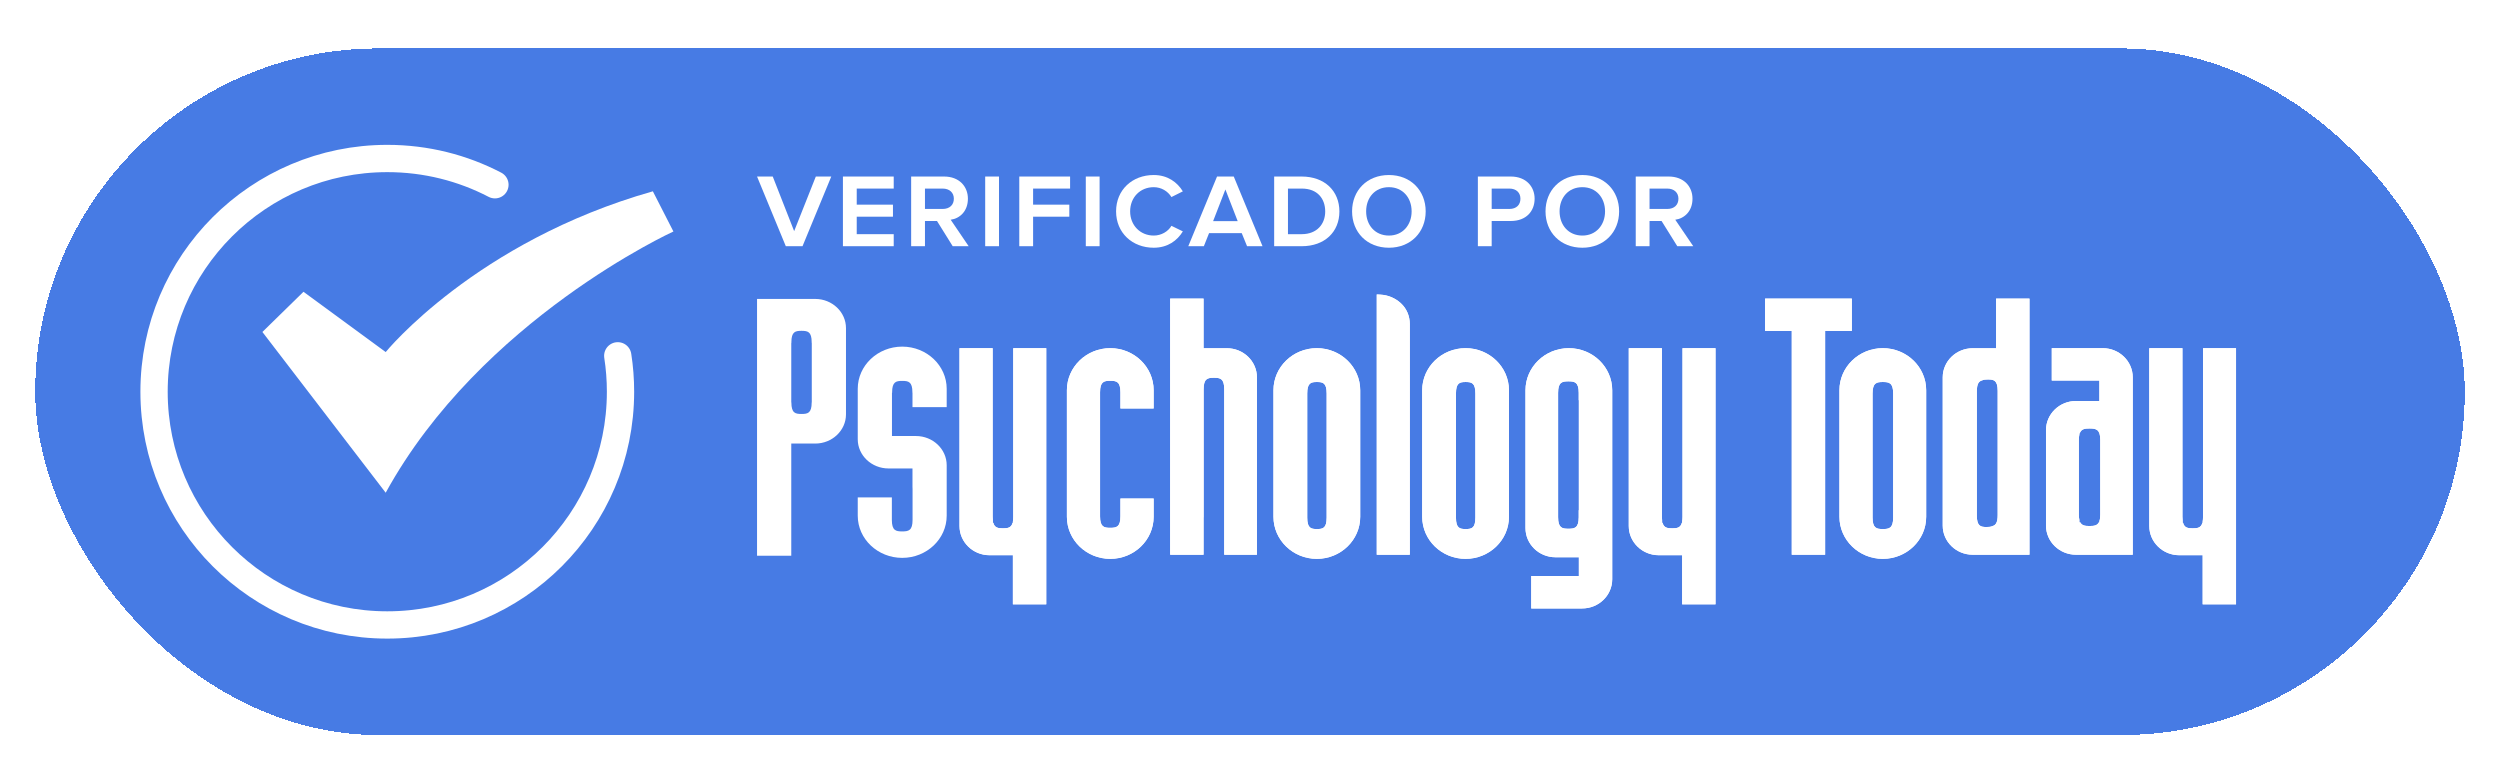 <svg width="284" height="89" viewBox="0 0 284 89" fill="none" xmlns="http://www.w3.org/2000/svg">
<g filter="url(#filter0_d_11186_2560)">
<rect x="4" y="5.5" width="276" height="78" rx="39" fill="#477BE4" shape-rendering="crispEdges"></rect>
<path d="M70.177 40.42C70.385 41.749 70.49 43.114 70.49 44.5C70.49 59.134 58.629 70.995 43.995 70.995C29.362 70.995 17.5 59.134 17.5 44.5C17.5 29.866 29.362 18.005 43.995 18.005C48.406 18.005 52.563 19.081 56.224 20.988" stroke="white" stroke-width="3.1" stroke-miterlimit="10" stroke-linecap="round" stroke-linejoin="round"></path>
<path d="M76.5 26.298L74.165 21.732C54.029 27.439 43.815 39.994 43.815 39.994L34.477 33.146L29.808 37.712L43.815 55.974C54.613 36.285 76.5 26.298 76.5 26.298Z" fill="white"></path>
<path d="M190.54 27.969L188.755 25.105H187.388V27.969H185.82V20.054H189.561C191.274 20.054 192.267 21.177 192.267 22.573C192.267 23.983 191.36 24.818 190.31 24.962L192.353 27.969H190.54ZM190.669 22.573C190.669 21.896 190.194 21.422 189.389 21.422H187.388V23.738H189.389C190.223 23.738 190.669 23.249 190.669 22.573Z" fill="white"></path>
<path d="M175.571 24.012C175.571 21.652 177.255 19.882 179.759 19.882C182.234 19.882 183.932 21.652 183.932 24.012C183.932 26.372 182.234 28.142 179.759 28.142C177.255 28.142 175.571 26.372 175.571 24.012ZM182.334 24.012C182.334 22.443 181.313 21.263 179.759 21.263C178.176 21.263 177.168 22.443 177.168 24.012C177.168 25.566 178.176 26.76 179.759 26.76C181.313 26.76 182.334 25.566 182.334 24.012Z" fill="white"></path>
<path d="M167.886 27.969V20.054H171.628C173.383 20.054 174.333 21.22 174.333 22.573C174.333 23.94 173.426 25.105 171.628 25.105H169.455V27.969H167.886ZM172.721 22.573C172.721 21.911 172.275 21.422 171.455 21.422H169.455V23.738H171.455C172.29 23.738 172.721 23.249 172.721 22.573Z" fill="white"></path>
<path d="M153.596 24.012C153.596 21.652 155.28 19.882 157.784 19.882C160.259 19.882 161.957 21.652 161.957 24.012C161.957 26.372 160.259 28.142 157.784 28.142C155.28 28.142 153.596 26.372 153.596 24.012ZM160.36 24.012C160.36 22.443 159.338 21.263 157.784 21.263C156.201 21.263 155.194 22.443 155.194 24.012C155.194 25.566 156.201 26.76 157.784 26.76C159.338 26.76 160.36 25.566 160.36 24.012Z" fill="white"></path>
<path d="M144.745 27.969V20.054H147.868C150.487 20.054 152.156 21.695 152.156 24.026C152.156 26.343 150.487 27.969 147.882 27.969H144.745ZM150.544 24.026C150.544 22.587 149.681 21.422 147.882 21.422H146.313V26.602H147.868C149.623 26.602 150.544 25.436 150.544 24.026Z" fill="white"></path>
<path d="M140.155 20.054L143.422 27.969H141.666L141.062 26.487H137.349L136.759 27.969H134.989L138.256 20.054H140.155ZM139.205 21.522L137.81 25.12H140.601L139.205 21.522Z" fill="white"></path>
<path d="M126.787 24.012C126.787 21.565 128.629 19.882 131.061 19.882C132.644 19.882 133.737 20.702 134.371 21.738L133.075 22.386C132.672 21.724 131.924 21.263 131.061 21.263C129.535 21.263 128.384 22.414 128.384 24.012C128.384 25.595 129.535 26.76 131.061 26.76C131.924 26.76 132.701 26.3 133.075 25.652L134.371 26.285C133.737 27.336 132.644 28.142 131.061 28.142C128.629 28.142 126.787 26.444 126.787 24.012Z" fill="white"></path>
<path d="M123.346 27.969V20.054H124.914V27.969H123.346Z" fill="white"></path>
<path d="M115.791 27.969V20.054H121.562V21.422H117.36V23.249H121.475V24.616H117.36V27.969H115.791Z" fill="white"></path>
<path d="M111.918 27.969V20.054H113.487V27.969H111.918Z" fill="white"></path>
<path d="M108.227 27.969L106.443 25.105H105.076V27.969H103.507V20.054H107.249C108.961 20.054 109.954 21.177 109.954 22.573C109.954 23.983 109.047 24.818 107.997 24.962L110.04 27.969H108.227ZM108.357 22.573C108.357 21.896 107.882 21.422 107.076 21.422H105.076V23.738H107.076C107.91 23.738 108.357 23.249 108.357 22.573Z" fill="white"></path>
<path d="M95.756 27.969V20.054H101.526V21.422H97.324V23.249H101.44V24.616H97.324V26.602H101.526V27.969H95.756Z" fill="white"></path>
<path d="M89.267 27.969L86 20.054H87.784L90.216 26.257L92.677 20.054H94.433L91.166 27.969H89.267Z" fill="white"></path>
<path fill-rule="evenodd" clip-rule="evenodd" d="M142.787 42.868C142.787 41.044 141.257 39.56 139.376 39.56H136.723V33.92H132.932V63.017H136.723V58.75C136.726 58.762 136.73 58.77 136.732 58.782V44.213C136.732 43.005 137.189 42.912 137.902 42.912C138.615 42.912 139.072 43.005 139.072 44.213V63.017H142.787V42.868Z" fill="white"></path>
<path fill-rule="evenodd" clip-rule="evenodd" d="M167.603 58.799C167.603 60.008 167.172 60.101 166.5 60.101C165.829 60.101 165.398 60.008 165.398 58.799V44.698C165.398 43.49 165.829 43.397 166.5 43.397C167.172 43.397 167.603 43.49 167.603 44.698V58.799ZM166.489 39.552C163.771 39.552 161.561 41.695 161.561 44.329V58.709C161.561 61.344 163.771 63.486 166.489 63.486C169.206 63.486 171.417 61.344 171.417 58.709V44.329C171.417 41.695 169.206 39.552 166.489 39.552Z" fill="white"></path>
<path fill-rule="evenodd" clip-rule="evenodd" d="M253.634 39.552H250.264V58.713C250.264 58.923 250.249 59.097 250.222 59.246V59.387H250.191C250.037 59.961 249.641 60.018 249.093 60.018C248.547 60.018 248.151 59.961 247.996 59.387H247.949V59.14C247.932 59.015 247.924 58.875 247.924 58.713V39.552H244.158V59.756C244.158 61.585 245.688 63.072 247.569 63.072H250.222V68.649H254.013V39.552H253.634Z" fill="white"></path>
<path fill-rule="evenodd" clip-rule="evenodd" d="M226.934 58.509C226.934 59.375 226.711 59.668 226.337 59.764C226.159 59.854 225.934 59.87 225.67 59.87C225 59.87 224.569 59.776 224.569 58.568V44.468C224.569 43.602 224.791 43.31 225.163 43.213C225.341 43.123 225.567 43.108 225.83 43.108C226.503 43.108 226.934 43.201 226.934 44.409V58.509ZM230.168 33.92H226.756V39.56H224.103C222.221 39.56 220.692 41.044 220.692 42.868V59.71C220.692 61.533 222.221 63.017 224.103 63.017H230.547V33.92H230.168Z" fill="white"></path>
<path fill-rule="evenodd" clip-rule="evenodd" d="M215.063 58.799C215.063 60.008 214.605 60.101 213.892 60.101C213.18 60.101 212.723 60.008 212.723 58.799V44.698C212.723 43.49 213.179 43.397 213.892 43.397C214.605 43.397 215.063 43.49 215.063 44.698V58.799ZM213.887 39.552C211.17 39.552 208.959 41.695 208.959 44.329V58.709C208.959 61.344 211.17 63.486 213.887 63.486C216.605 63.486 218.815 61.344 218.815 58.709V44.329C218.815 41.695 216.605 39.552 213.887 39.552Z" fill="white"></path>
<path fill-rule="evenodd" clip-rule="evenodd" d="M159.139 34.449C158.487 33.851 157.675 33.513 156.792 33.47L156.398 33.451V63.017H160.152V36.801C160.152 35.895 159.783 35.038 159.139 34.449Z" fill="white"></path>
<path fill-rule="evenodd" clip-rule="evenodd" d="M209.987 33.92H200.512V37.595H203.543V63.017H207.335V37.595H210.367V33.92H209.987Z" fill="white"></path>
<path fill-rule="evenodd" clip-rule="evenodd" d="M150.707 58.799C150.707 60.008 150.276 60.101 149.605 60.101C148.932 60.101 148.502 60.008 148.502 58.799V44.698C148.502 43.49 148.932 43.397 149.605 43.397C150.276 43.397 150.707 43.49 150.707 44.698V58.799ZM149.593 39.552C146.876 39.552 144.665 41.695 144.665 44.329V58.709C144.665 61.344 146.876 63.486 149.593 63.486C152.31 63.486 154.521 61.344 154.521 58.709V44.329C154.521 41.695 152.31 39.552 149.593 39.552Z" fill="white"></path>
<path fill-rule="evenodd" clip-rule="evenodd" d="M107.544 46.247V44.166C107.544 41.524 105.278 39.376 102.493 39.376C99.706 39.376 97.44 41.524 97.44 44.166V49.901C97.44 51.73 99.01 53.217 100.938 53.217H103.658V55.292C103.662 55.371 103.667 55.455 103.667 55.547V59.064C103.667 60.276 103.206 60.369 102.49 60.369C101.774 60.369 101.315 60.276 101.315 59.064V56.503H97.44V58.584C97.44 61.226 99.706 63.374 102.493 63.374C105.278 63.374 107.544 61.226 107.544 58.584V52.848C107.544 51.02 105.975 49.532 104.047 49.532H101.327V44.627H101.344V44.575C101.344 43.364 101.795 43.27 102.497 43.27C103.199 43.27 103.65 43.364 103.65 44.575V44.627H103.658V46.247H107.544Z" fill="white"></path>
<path fill-rule="evenodd" clip-rule="evenodd" d="M92.218 45.709H92.207V45.722C92.207 46.934 91.756 47.027 91.054 47.027C90.352 47.027 89.901 46.934 89.901 45.722V45.709H89.888V38.971H89.901V38.886C89.901 37.674 90.351 37.581 91.054 37.581C91.756 37.581 92.207 37.674 92.207 38.886V38.971H92.218V45.709ZM92.606 33.959H86V63.135H89.888V50.389H92.606C94.535 50.389 96.104 48.902 96.104 47.073V37.275C96.104 35.447 94.535 33.959 92.606 33.959Z" fill="white"></path>
<path fill-rule="evenodd" clip-rule="evenodd" d="M179.358 57.961H179.341V58.76C179.341 59.971 178.884 60.065 178.171 60.065C177.458 60.065 177.001 59.971 177.001 58.76V44.625C177.001 43.414 177.458 43.321 178.171 43.321C178.884 43.321 179.341 43.414 179.341 44.625V45.466H179.358V57.961ZM178.221 39.552C175.504 39.552 173.294 41.7 173.294 44.34V59.989C173.294 61.817 174.823 63.304 176.705 63.304H179.358V65.434H173.949V69.118H179.738C181.62 69.118 183.149 67.631 183.149 65.803V44.34C183.149 41.7 180.939 39.552 178.221 39.552Z" fill="white"></path>
<path fill-rule="evenodd" clip-rule="evenodd" d="M126.123 59.961C125.418 59.961 124.966 59.868 124.966 58.66V44.559C124.966 43.351 125.418 43.257 126.123 43.257C126.828 43.257 127.281 43.351 127.281 44.559V46.405H131.054V44.329C131.054 41.695 128.844 39.552 126.126 39.552C123.409 39.552 121.199 41.695 121.199 44.329V58.709C121.199 61.344 123.409 63.486 126.126 63.486C128.844 63.486 131.054 61.344 131.054 58.709V56.634H127.281V58.66C127.281 59.868 126.828 59.961 126.123 59.961Z" fill="white"></path>
<path fill-rule="evenodd" clip-rule="evenodd" d="M238.59 58.453C238.59 58.778 238.554 59.02 238.489 59.204V59.341H238.43C238.232 59.713 237.86 59.756 237.373 59.756C236.886 59.756 236.514 59.713 236.318 59.341H236.216V59.058C236.178 58.896 236.158 58.699 236.158 58.453V49.978C236.158 49.733 236.178 49.536 236.216 49.374V49.228H236.257C236.432 48.728 236.831 48.676 237.373 48.676C238.113 48.676 238.59 48.769 238.59 49.978V58.453ZM238.869 39.552H233.08V43.228H238.489V45.552H235.836C233.955 45.552 232.425 47.036 232.425 48.861V59.709C232.425 61.533 233.955 63.017 235.836 63.017H242.28V42.861C242.28 41.036 240.75 39.552 238.869 39.552Z" fill="white"></path>
<path fill-rule="evenodd" clip-rule="evenodd" d="M118.475 39.552H115.105V58.713C115.105 58.923 115.09 59.097 115.064 59.246V59.387H115.032C114.878 59.961 114.482 60.018 113.934 60.018C113.388 60.018 112.992 59.961 112.838 59.387H112.79V59.14C112.774 59.015 112.765 58.875 112.765 58.713V39.552H108.999V59.756C108.999 61.585 110.53 63.072 112.411 63.072H115.064V68.649H118.855V39.552H118.475Z" fill="white"></path>
<path fill-rule="evenodd" clip-rule="evenodd" d="M194.503 39.552H191.133V58.713C191.133 58.923 191.117 59.097 191.091 59.246V59.387H191.06C190.905 59.961 190.509 60.018 189.961 60.018C189.416 60.018 189.02 59.961 188.865 59.387H188.817V59.14C188.801 59.015 188.793 58.875 188.793 58.713V39.552H185.026V59.756C185.026 61.585 186.557 63.072 188.438 63.072H191.091V68.649H194.882V39.552H194.503Z" fill="white"></path>
<path fill-rule="evenodd" clip-rule="evenodd" d="M142.787 42.868C142.787 41.044 141.257 39.56 139.376 39.56H136.723V33.92H132.932V63.017H136.723V58.75C136.726 58.762 136.73 58.77 136.732 58.782V44.213C136.732 43.005 137.189 42.912 137.902 42.912C138.615 42.912 139.072 43.005 139.072 44.213V63.017H142.787V42.868Z" fill="white"></path>
<path fill-rule="evenodd" clip-rule="evenodd" d="M167.603 58.799C167.603 60.008 167.172 60.101 166.5 60.101C165.829 60.101 165.398 60.008 165.398 58.799V44.698C165.398 43.49 165.829 43.397 166.5 43.397C167.172 43.397 167.603 43.49 167.603 44.698V58.799ZM166.489 39.552C163.771 39.552 161.561 41.695 161.561 44.329V58.709C161.561 61.344 163.771 63.486 166.489 63.486C169.206 63.486 171.417 61.344 171.417 58.709V44.329C171.417 41.695 169.206 39.552 166.489 39.552Z" fill="white"></path>
<path fill-rule="evenodd" clip-rule="evenodd" d="M253.634 39.552H250.264V58.713C250.264 58.923 250.249 59.097 250.222 59.246V59.387H250.191C250.037 59.961 249.641 60.018 249.093 60.018C248.547 60.018 248.151 59.961 247.996 59.387H247.949V59.14C247.932 59.015 247.924 58.875 247.924 58.713V39.552H244.158V59.756C244.158 61.585 245.688 63.072 247.569 63.072H250.222V68.649H254.013V39.552H253.634Z" fill="white"></path>
<path fill-rule="evenodd" clip-rule="evenodd" d="M226.934 58.509C226.934 59.375 226.711 59.668 226.337 59.764C226.159 59.854 225.934 59.87 225.67 59.87C225 59.87 224.569 59.776 224.569 58.568V44.468C224.569 43.602 224.791 43.31 225.163 43.213C225.341 43.123 225.567 43.108 225.83 43.108C226.503 43.108 226.934 43.201 226.934 44.409V58.509ZM230.168 33.92H226.756V39.56H224.103C222.221 39.56 220.692 41.044 220.692 42.868V59.71C220.692 61.533 222.221 63.017 224.103 63.017H230.547V33.92H230.168Z" fill="white"></path>
<path fill-rule="evenodd" clip-rule="evenodd" d="M215.063 58.799C215.063 60.008 214.605 60.101 213.892 60.101C213.18 60.101 212.723 60.008 212.723 58.799V44.698C212.723 43.49 213.179 43.397 213.892 43.397C214.605 43.397 215.063 43.49 215.063 44.698V58.799ZM213.887 39.552C211.17 39.552 208.959 41.695 208.959 44.329V58.709C208.959 61.344 211.17 63.486 213.887 63.486C216.605 63.486 218.815 61.344 218.815 58.709V44.329C218.815 41.695 216.605 39.552 213.887 39.552Z" fill="white"></path>
<path fill-rule="evenodd" clip-rule="evenodd" d="M159.139 34.449C158.487 33.851 157.675 33.513 156.792 33.47L156.398 33.451V63.017H160.152V36.801C160.152 35.895 159.783 35.038 159.139 34.449Z" fill="white"></path>
<path fill-rule="evenodd" clip-rule="evenodd" d="M209.987 33.92H200.512V37.595H203.543V63.017H207.335V37.595H210.367V33.92H209.987Z" fill="white"></path>
<path fill-rule="evenodd" clip-rule="evenodd" d="M150.707 58.799C150.707 60.008 150.276 60.101 149.605 60.101C148.932 60.101 148.502 60.008 148.502 58.799V44.698C148.502 43.49 148.932 43.397 149.605 43.397C150.276 43.397 150.707 43.49 150.707 44.698V58.799ZM149.593 39.552C146.876 39.552 144.665 41.695 144.665 44.329V58.709C144.665 61.344 146.876 63.486 149.593 63.486C152.31 63.486 154.521 61.344 154.521 58.709V44.329C154.521 41.695 152.31 39.552 149.593 39.552Z" fill="white"></path>
<path fill-rule="evenodd" clip-rule="evenodd" d="M179.358 57.961H179.341V58.76C179.341 59.971 178.884 60.065 178.171 60.065C177.458 60.065 177.001 59.971 177.001 58.76V44.625C177.001 43.414 177.458 43.321 178.171 43.321C178.884 43.321 179.341 43.414 179.341 44.625V45.466H179.358V57.961ZM178.221 39.552C175.504 39.552 173.294 41.7 173.294 44.34V59.989C173.294 61.817 174.823 63.304 176.705 63.304H179.358V65.434H173.949V69.118H179.738C181.62 69.118 183.149 67.631 183.149 65.803V44.34C183.149 41.7 180.939 39.552 178.221 39.552Z" fill="white"></path>
<path fill-rule="evenodd" clip-rule="evenodd" d="M126.123 59.961C125.418 59.961 124.966 59.868 124.966 58.66V44.559C124.966 43.351 125.418 43.257 126.123 43.257C126.828 43.257 127.281 43.351 127.281 44.559V46.405H131.054V44.329C131.054 41.695 128.844 39.552 126.126 39.552C123.409 39.552 121.199 41.695 121.199 44.329V58.709C121.199 61.344 123.409 63.486 126.126 63.486C128.844 63.486 131.054 61.344 131.054 58.709V56.634H127.281V58.66C127.281 59.868 126.828 59.961 126.123 59.961Z" fill="white"></path>
<path fill-rule="evenodd" clip-rule="evenodd" d="M238.59 58.453C238.59 58.778 238.554 59.02 238.489 59.204V59.341H238.43C238.232 59.713 237.86 59.756 237.373 59.756C236.886 59.756 236.514 59.713 236.318 59.341H236.216V59.058C236.178 58.896 236.158 58.699 236.158 58.453V49.978C236.158 49.733 236.178 49.536 236.216 49.374V49.228H236.257C236.432 48.728 236.831 48.676 237.373 48.676C238.113 48.676 238.59 48.769 238.59 49.978V58.453ZM238.869 39.552H233.08V43.228H238.489V45.552H235.836C233.955 45.552 232.425 47.036 232.425 48.861V59.709C232.425 61.533 233.955 63.017 235.836 63.017H242.28V42.861C242.28 41.036 240.75 39.552 238.869 39.552Z" fill="white"></path>
<path fill-rule="evenodd" clip-rule="evenodd" d="M118.475 39.552H115.105V58.713C115.105 58.923 115.09 59.097 115.064 59.246V59.387H115.032C114.878 59.961 114.482 60.018 113.934 60.018C113.388 60.018 112.992 59.961 112.838 59.387H112.79V59.14C112.774 59.015 112.765 58.875 112.765 58.713V39.552H108.999V59.756C108.999 61.585 110.53 63.072 112.411 63.072H115.064V68.649H118.855V39.552H118.475Z" fill="white"></path>
<path fill-rule="evenodd" clip-rule="evenodd" d="M194.503 39.552H191.133V58.713C191.133 58.923 191.117 59.097 191.091 59.246V59.387H191.06C190.905 59.961 190.509 60.018 189.961 60.018C189.416 60.018 189.02 59.961 188.865 59.387H188.817V59.14C188.801 59.015 188.793 58.875 188.793 58.713V39.552H185.026V59.756C185.026 61.585 186.557 63.072 188.438 63.072H191.091V68.649H194.882V39.552H194.503Z" fill="white"></path>
</g>
<defs>
<filter id="filter0_d_11186_2560" x="0" y="1.5" width="284" height="86" filterUnits="userSpaceOnUse" color-interpolation-filters="sRGB">
<feFlood flood-opacity="0" result="BackgroundImageFix"></feFlood>
<feColorMatrix in="SourceAlpha" type="matrix" values="0 0 0 0 0 0 0 0 0 0 0 0 0 0 0 0 0 0 127 0" result="hardAlpha"></feColorMatrix>
<feOffset></feOffset>
<feGaussianBlur stdDeviation="2"></feGaussianBlur>
<feComposite in2="hardAlpha" operator="out"></feComposite>
<feColorMatrix type="matrix" values="0 0 0 0 0.173 0 0 0 0 0.176 0 0 0 0 0.188 0 0 0 0.24 0"></feColorMatrix>
<feBlend mode="normal" in2="BackgroundImageFix" result="effect1_dropShadow_11186_2560"></feBlend>
<feBlend mode="normal" in="SourceGraphic" in2="effect1_dropShadow_11186_2560" result="shape"></feBlend>
</filter>
</defs>
</svg>
